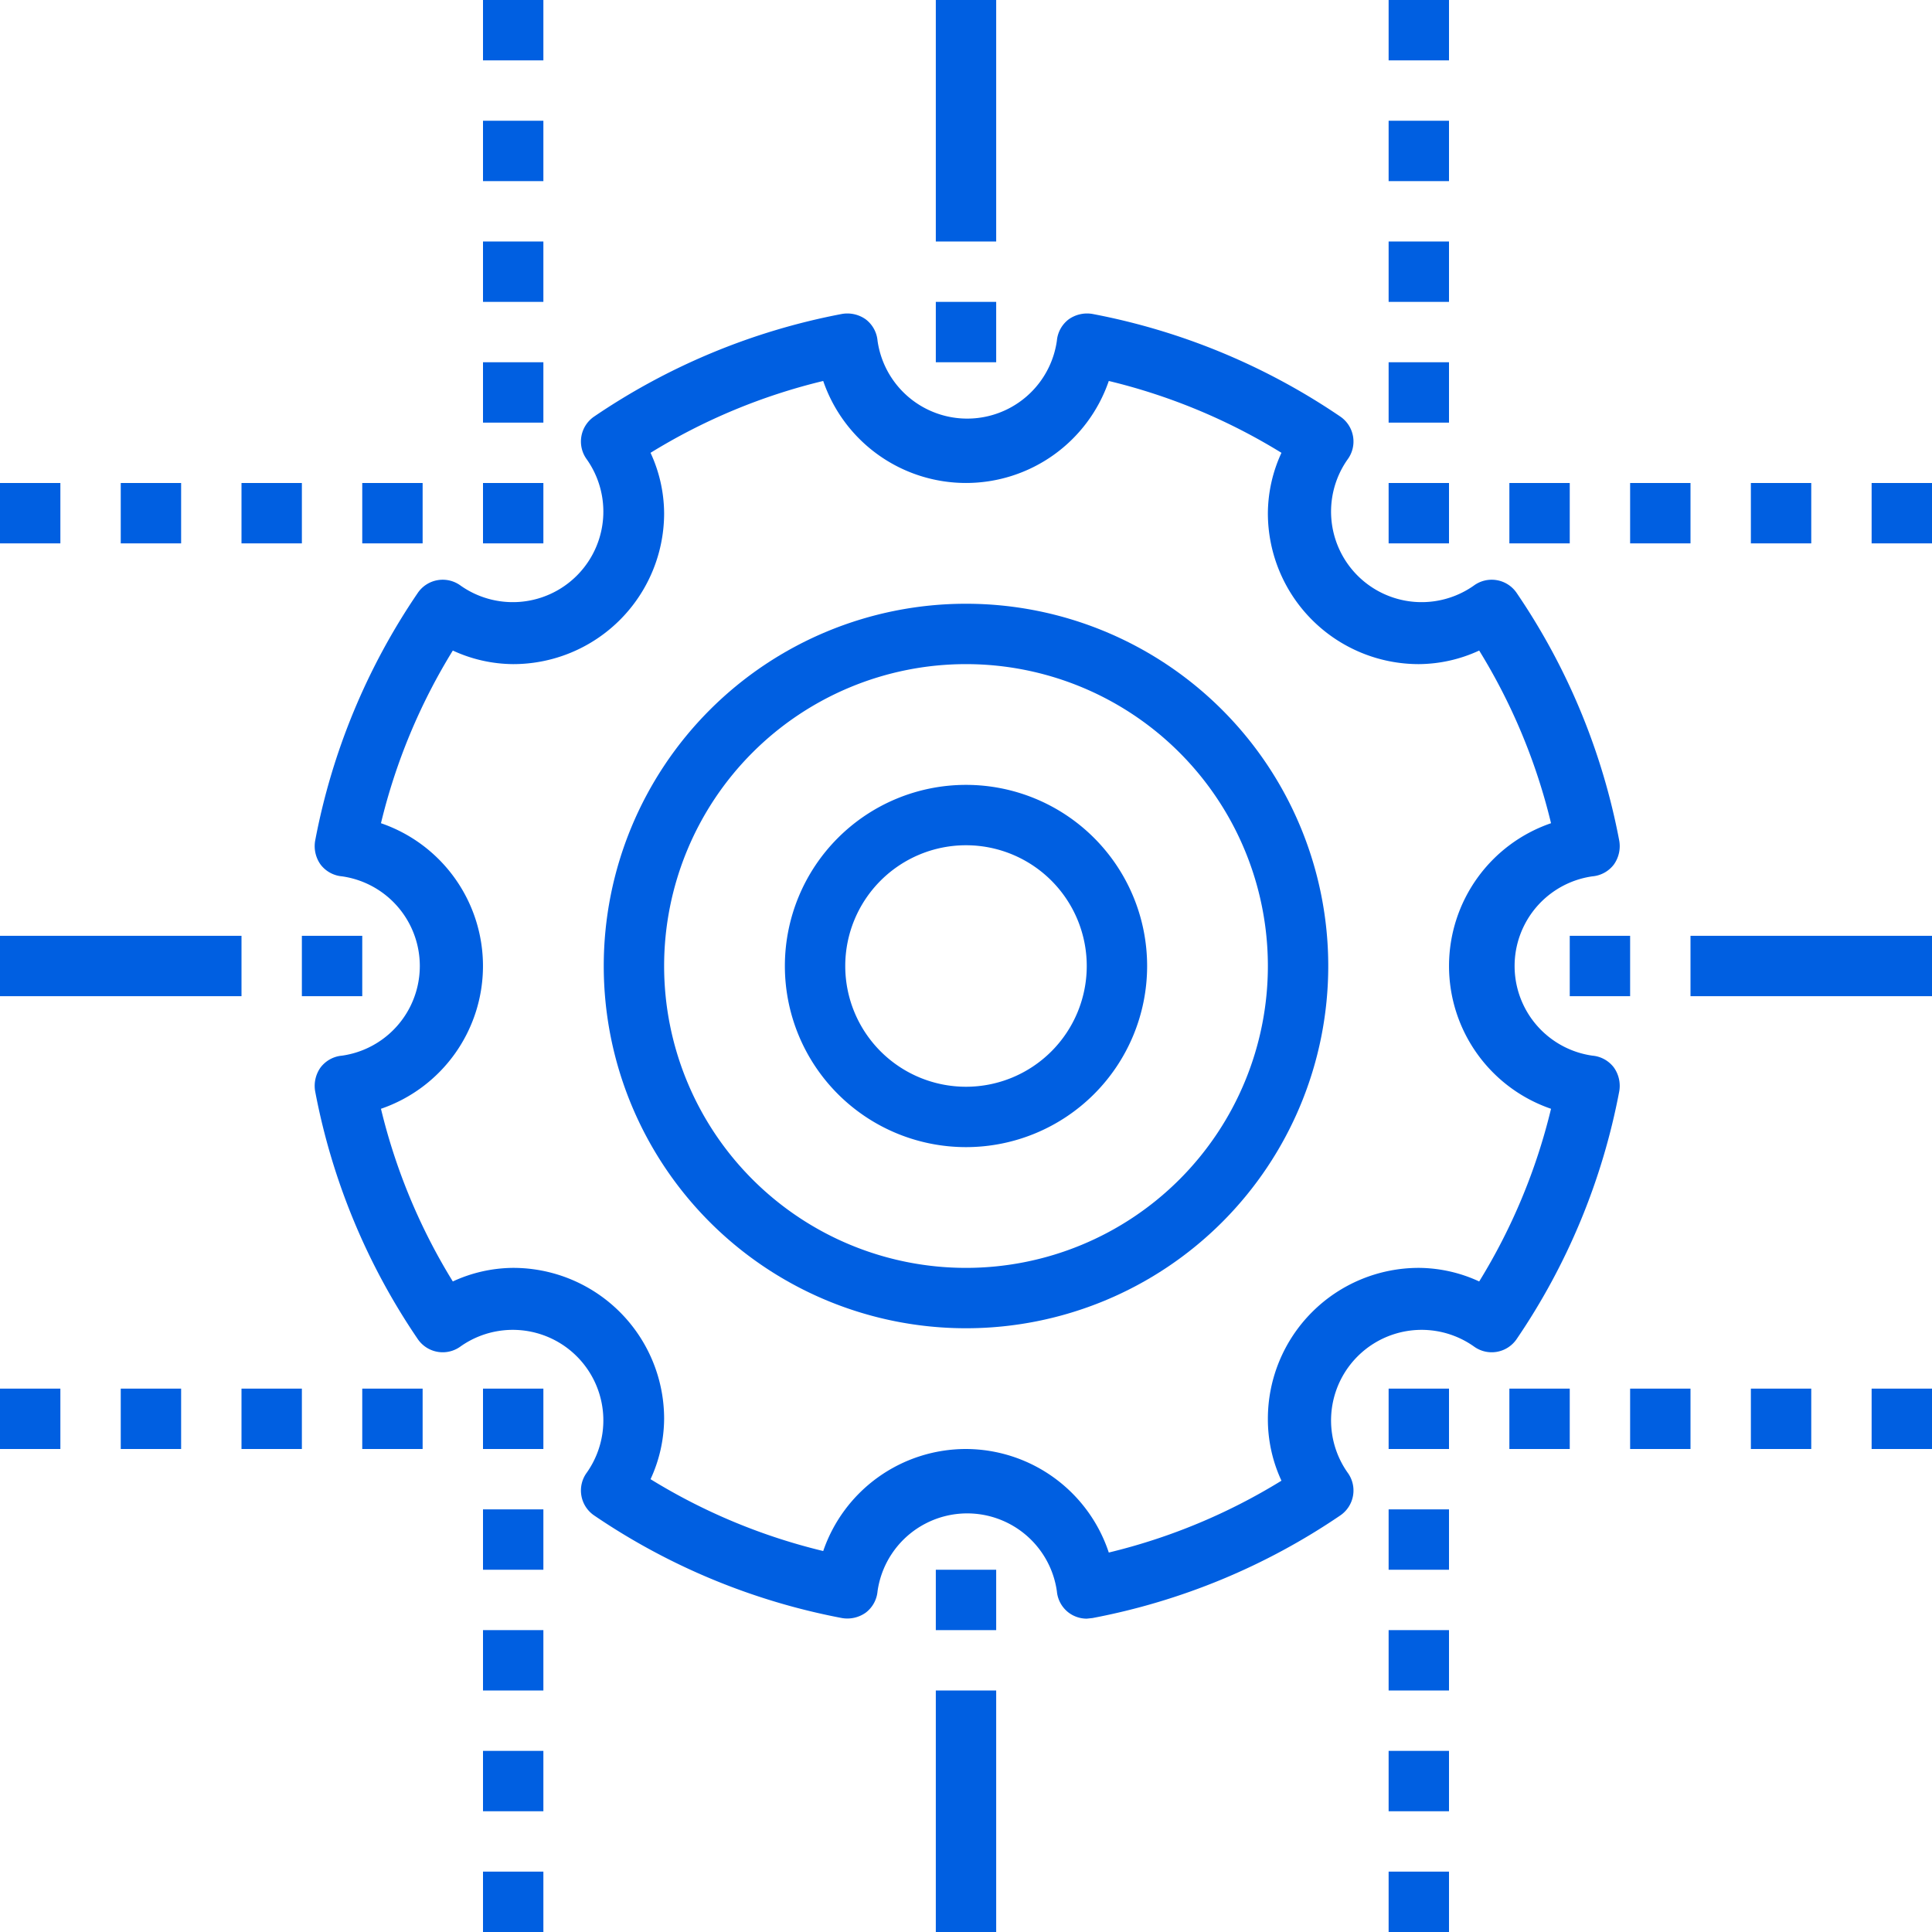 <?xml version="1.0" encoding="UTF-8"?> <svg xmlns="http://www.w3.org/2000/svg" viewBox="0 0 64 64"> <defs> <style>.a{fill:#005fe1;}</style> </defs> <title>3v</title> <path class="a" d="M36,53.62a1,1,0,0,1-.6-.2,1,1,0,0,1-.39-.71,3,3,0,0,0-5.94,0,1,1,0,0,1-.39.71,1.05,1.05,0,0,1-.79.18,21.83,21.83,0,0,1-8.21-3.4,1,1,0,0,1-.24-1.42,3,3,0,0,0-4.18-4.18,1,1,0,0,1-1.42-.24,21.76,21.76,0,0,1-3.4-8.21,1.05,1.05,0,0,1,.18-.79,1,1,0,0,1,.71-.39,3,3,0,0,0,0-5.94,1,1,0,0,1-.71-.39,1.05,1.05,0,0,1-.18-.79,21.76,21.76,0,0,1,3.4-8.21,1,1,0,0,1,1.42-.24,3,3,0,0,0,4.18-4.18,1,1,0,0,1,.24-1.42,21.83,21.83,0,0,1,8.21-3.4,1.05,1.05,0,0,1,.79.18,1,1,0,0,1,.39.71,3,3,0,0,0,5.94,0,1,1,0,0,1,.39-.71,1.05,1.05,0,0,1,.79-.18,21.83,21.83,0,0,1,8.21,3.4,1,1,0,0,1,.24,1.42,3,3,0,0,0,4.18,4.18,1,1,0,0,1,1.42.24,21.76,21.76,0,0,1,3.4,8.21,1.05,1.05,0,0,1-.18.79,1,1,0,0,1-.71.39,3,3,0,0,0,0,5.94,1,1,0,0,1,.71.39,1.05,1.05,0,0,1,.18.79,21.76,21.76,0,0,1-3.4,8.21,1,1,0,0,1-1.42.24,3,3,0,0,0-4.18,4.18,1,1,0,0,1-.24,1.42,21.83,21.83,0,0,1-8.21,3.4ZM32,48a5,5,0,0,1,4.73,3.43,19.69,19.69,0,0,0,5.72-2.38A4.82,4.82,0,0,1,42,47a5,5,0,0,1,5-5,4.82,4.82,0,0,1,2,.45,19.69,19.69,0,0,0,2.38-5.72,5,5,0,0,1,0-9.46,19.69,19.69,0,0,0-2.38-5.72A4.82,4.82,0,0,1,47,22a5,5,0,0,1-5-5A4.82,4.82,0,0,1,42.45,15a19.69,19.69,0,0,0-5.72-2.38,5,5,0,0,1-9.46,0A19.69,19.69,0,0,0,21.55,15,4.82,4.82,0,0,1,22,17a5,5,0,0,1-5,5A4.82,4.82,0,0,1,15,21.55a19.69,19.69,0,0,0-2.38,5.72,5,5,0,0,1,0,9.46A19.69,19.69,0,0,0,15,42.45,4.82,4.82,0,0,1,17,42a5,5,0,0,1,5,5,4.82,4.82,0,0,1-.45,2,19.69,19.69,0,0,0,5.72,2.38A5,5,0,0,1,32,48Z"></path> <rect class="a" x="31" y="52" width="2" height="2"></rect> <rect class="a" x="16" y="46" width="2" height="2"></rect> <rect class="a" x="10" y="31" width="2" height="2"></rect> <rect class="a" x="16" y="16" width="2" height="2"></rect> <rect class="a" x="31" y="10" width="2" height="2"></rect> <rect class="a" x="46" y="16" width="2" height="2"></rect> <rect class="a" x="46" y="46" width="2" height="2"></rect> <rect class="a" x="52" y="31" width="2" height="2"></rect> <path class="a" d="M32,44A12,12,0,1,1,44,32,12,12,0,0,1,32,44Zm0-22A10,10,0,1,0,42,32,10,10,0,0,0,32,22Z"></path> <path class="a" d="M32,38a6,6,0,1,1,6-6A6,6,0,0,1,32,38Zm0-10a4,4,0,1,0,4,4A4,4,0,0,0,32,28Z"></path> <rect class="a" x="31" width="2" height="8"></rect> <rect class="a" y="31" width="8" height="2"></rect> <rect class="a" x="56" y="31" width="8" height="2"></rect> <rect class="a" x="31" y="56" width="2" height="8"></rect> <rect class="a" x="12" y="16" width="2" height="2"></rect> <rect class="a" x="8" y="16" width="2" height="2"></rect> <rect class="a" x="4" y="16" width="2" height="2"></rect> <rect class="a" y="16" width="2" height="2"></rect> <rect class="a" x="62" y="16" width="2" height="2"></rect> <rect class="a" x="58" y="16" width="2" height="2"></rect> <rect class="a" x="54" y="16" width="2" height="2"></rect> <rect class="a" x="50" y="16" width="2" height="2"></rect> <rect class="a" x="12" y="46" width="2" height="2"></rect> <rect class="a" x="8" y="46" width="2" height="2"></rect> <rect class="a" x="4" y="46" width="2" height="2"></rect> <rect class="a" y="46" width="2" height="2"></rect> <rect class="a" x="62" y="46" width="2" height="2"></rect> <rect class="a" x="58" y="46" width="2" height="2"></rect> <rect class="a" x="54" y="46" width="2" height="2"></rect> <rect class="a" x="50" y="46" width="2" height="2"></rect> <rect class="a" x="16" y="12" width="2" height="2"></rect> <rect class="a" x="16" y="8" width="2" height="2"></rect> <rect class="a" x="16" y="4" width="2" height="2"></rect> <rect class="a" x="16" width="2" height="2"></rect> <rect class="a" x="46" y="12" width="2" height="2"></rect> <rect class="a" x="46" y="8" width="2" height="2"></rect> <rect class="a" x="46" y="4" width="2" height="2"></rect> <rect class="a" x="46" width="2" height="2"></rect> <rect class="a" x="16" y="62" width="2" height="2"></rect> <rect class="a" x="16" y="58" width="2" height="2"></rect> <rect class="a" x="16" y="54" width="2" height="2"></rect> <rect class="a" x="16" y="50" width="2" height="2"></rect> <rect class="a" x="46" y="62" width="2" height="2"></rect> <rect class="a" x="46" y="58" width="2" height="2"></rect> <rect class="a" x="46" y="54" width="2" height="2"></rect> <rect class="a" x="46" y="50" width="2" height="2"></rect> </svg> 